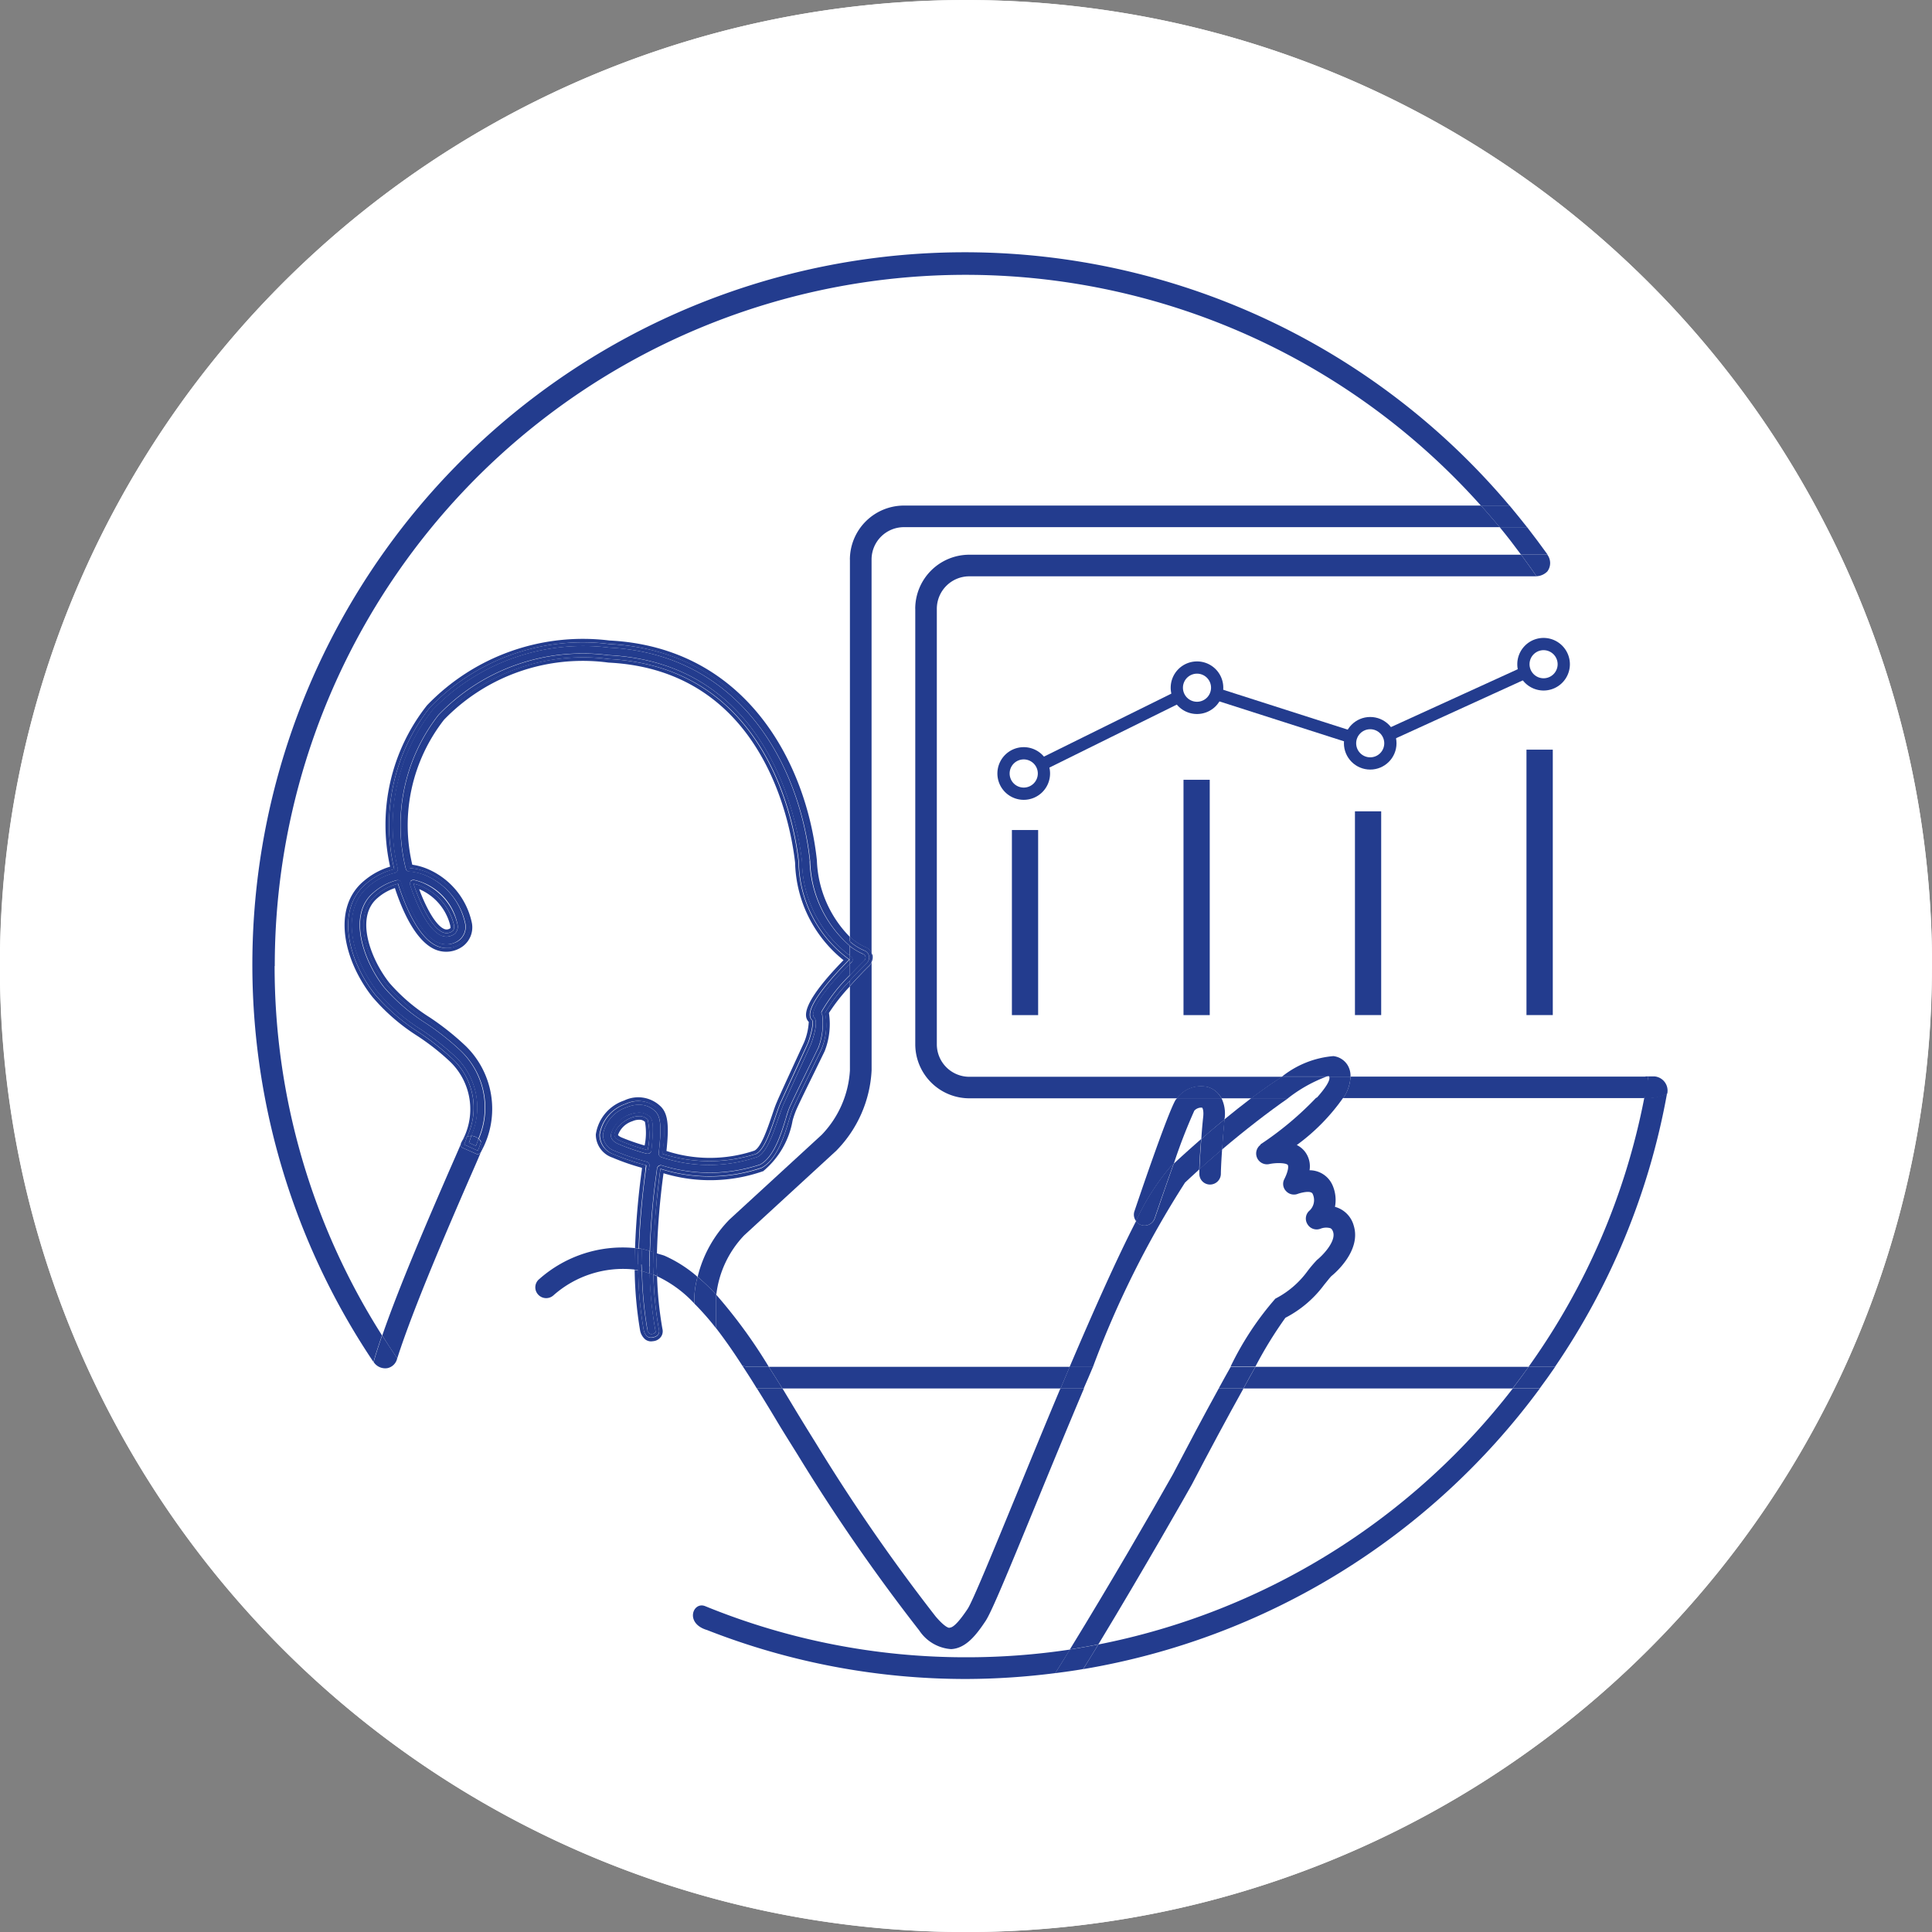 <svg id="グループ_7815" data-name="グループ 7815" xmlns="http://www.w3.org/2000/svg" xmlns:xlink="http://www.w3.org/1999/xlink" width="50" height="50.002" viewBox="0 0 50 50.002">
  <rect x="0" y="0" width="50" height="50.002" fill="#808080" stroke="none"/>
  <defs>
    <clipPath id="clip-path">
      <rect id="長方形_2462" data-name="長方形 2462" width="50" height="50.002" fill="none"/>
    </clipPath>
  </defs>
  <g id="グループ_7815-2" data-name="グループ 7815" transform="translate(0 0)" clip-path="url(#clip-path)">
    <path id="パス_25186" data-name="パス 25186" d="M25,0A25,25,0,1,1,0,25,25,25,0,0,1,25,0" transform="translate(0 0)" fill="#fff"/>
    <path id="パス_25187" data-name="パス 25187" d="M49.994,25A25,25,0,1,1,25,0a25,25,0,0,1,25,25" transform="translate(0.002 0.002)" fill="#fff"/>
    <rect id="長方形_2458" data-name="長方形 2458" width="0.679" height="4.79" transform="translate(26.188 21.481)" fill="#233c8e"/>
    <rect id="長方形_2459" data-name="長方形 2459" width="0.679" height="6.09" transform="translate(30.629 20.181)" fill="#233c8e"/>
    <rect id="長方形_2460" data-name="長方形 2460" width="0.679" height="5.273" transform="translate(35.066 20.997)" fill="#233c8e"/>
    <rect id="長方形_2461" data-name="長方形 2461" width="0.681" height="6.869" transform="translate(39.505 19.401)" fill="#233c8e"/>
    <path id="パス_25188" data-name="パス 25188" d="M15.022,12.574l4.485-2.217,4.483,1.436,4.483-2.046" transform="translate(11.471 7.443)" fill="none" stroke="#233c8e" stroke-linecap="round" stroke-linejoin="round" stroke-width="0.317"/>
    <path id="パス_25189" data-name="パス 25189" d="M15.772,11.576a.523.523,0,1,1-.524-.522.523.523,0,0,1,.524.522" transform="translate(11.245 8.441)" fill="#fff"/>
    <path id="パス_25190" data-name="パス 25190" d="M15.772,11.576a.523.523,0,1,1-.524-.522A.523.523,0,0,1,15.772,11.576Z" transform="translate(11.245 8.441)" fill="none" stroke="#233c8e" stroke-miterlimit="10" stroke-width="0.317"/>
    <path id="パス_25191" data-name="パス 25191" d="M18.313,10.32a.522.522,0,1,1-.522-.524.521.521,0,0,1,.522.524" transform="translate(13.187 7.48)" fill="#fff"/>
    <path id="パス_25192" data-name="パス 25192" d="M18.313,10.32a.522.522,0,1,1-.522-.524A.521.521,0,0,1,18.313,10.32Z" transform="translate(13.187 7.48)" fill="none" stroke="#233c8e" stroke-miterlimit="10" stroke-width="0.317"/>
    <path id="パス_25193" data-name="パス 25193" d="M20.855,11.133a.522.522,0,1,1-.522-.522.522.522,0,0,1,.522.522" transform="translate(15.128 8.103)" fill="#fff"/>
    <circle id="楕円形_286" data-name="楕円形 286" cx="0.522" cy="0.522" r="0.522" transform="translate(34.939 18.714)" fill="none" stroke="#233c8e" stroke-miterlimit="10" stroke-width="0.317"/>
    <path id="パス_25194" data-name="パス 25194" d="M23.4,9.973a.522.522,0,1,1-.524-.522.523.523,0,0,1,.524.522" transform="translate(17.07 7.217)" fill="#fff"/>
    <path id="パス_25195" data-name="パス 25195" d="M23.4,9.973a.522.522,0,1,1-.524-.522A.523.523,0,0,1,23.4,9.973Z" transform="translate(17.07 7.217)" fill="none" stroke="#233c8e" stroke-miterlimit="10" stroke-width="0.317"/>
    <path id="パス_25196" data-name="パス 25196" d="M27.536,15.8H19.9a1.063,1.063,0,0,1-.189.557H27.5c.1-.118.079-.367.108-.561-.012,0-.046,0-.074,0" transform="translate(15.051 12.062)" fill="#233c8e"/>
    <path id="パス_25197" data-name="パス 25197" d="M13.431,9.536V20.809a1.4,1.4,0,0,0,1.4,1.4h5.375a.772.772,0,0,1,.808-.287.587.587,0,0,1,.342.287h.774c.266-.2.536-.393.8-.557h-8.1a.841.841,0,0,1-.841-.838V9.536A.841.841,0,0,1,14.83,8.7H29.51c-.131-.189-.263-.374-.4-.559H14.83a1.4,1.4,0,0,0-1.4,1.4" transform="translate(10.256 6.215)" fill="#233c8e"/>
    <path id="パス_25198" data-name="パス 25198" d="M14.179,14.738v2.183a2.623,2.623,0,0,1-.73,1.667l-2.384,2.19a3.187,3.187,0,0,0-.827,1.485,6.229,6.229,0,0,1,.483.464,2.664,2.664,0,0,1,.721-1.536L13.826,19a3.193,3.193,0,0,0,.914-2.079v-2.8a.293.293,0,0,1-.055.09c-.18.175-.349.356-.506.531" transform="translate(7.817 10.78)" fill="#233c8e"/>
    <path id="パス_25199" data-name="パス 25199" d="M11.282,20.058c.115.183.233.367.351.559h7.2c.079-.19.157-.376.236-.559" transform="translate(8.615 15.316)" fill="#233c8e"/>
    <path id="パス_25200" data-name="パス 25200" d="M18.247,20.617h6.964c.141-.185.28-.37.416-.559h-7.07c-.1.175-.2.36-.31.559" transform="translate(13.934 15.316)" fill="#233c8e"/>
    <path id="パス_25201" data-name="パス 25201" d="M12.472,8.816v9.765a1.407,1.407,0,0,0,.4.266.28.28,0,0,1,.16.162V8.816a.837.837,0,0,1,.838-.838H29.288c-.159-.19-.319-.374-.483-.559H13.871a1.4,1.4,0,0,0-1.4,1.4" transform="translate(9.524 5.665)" fill="#233c8e"/>
    <path id="パス_25202" data-name="パス 25202" d="M8.156,17.014a.1.1,0,0,1-.109.034l-.354-.157a.11.11,0,0,1-.051-.051.116.116,0,0,1,.005-.055c-.079.185-.189.436-.323.741-.5,1.155-1.261,2.906-1.714,4.219.125.2.254.4.388.591.42-1.314,1.323-3.395,1.839-4.585.132-.3.242-.552.319-.735" transform="translate(4.283 12.817)" fill="#233c8e"/>
    <path id="パス_25203" data-name="パス 25203" d="M18.69,17.835c.115-.109.24-.222.362-.335,0-.127.016-.37.048-.785-.333.291-.586.522-.707.637-.173.48-.349,1-.49,1.411a.28.28,0,0,1-.268.19.237.237,0,0,1-.085-.014.28.28,0,0,1-.134-.1c-.487.947-1.076,2.264-1.72,3.774H16.3a24.87,24.87,0,0,1,2.386-4.776" transform="translate(11.985 12.764)" fill="#233c8e"/>
    <path id="パス_25204" data-name="パス 25204" d="M9.863,23.387c-.035-.041-.074-.086-.106-.122" transform="translate(7.451 17.765)" fill="#233c8e"/>
    <path id="パス_25205" data-name="パス 25205" d="M20.032,16.023v.005h.552a.529.529,0,0,0-.078-.3.5.5,0,0,0-.365-.229,2.459,2.459,0,0,0-1.326.527h1.15a.15.15,0,0,1,.067-.005" transform="translate(14.367 11.833)" fill="#233c8e"/>
    <path id="パス_25206" data-name="パス 25206" d="M10.429,18.325a3.25,3.25,0,0,0-2.469.8.275.275,0,0,0-.041.393.281.281,0,0,0,.4.035,2.717,2.717,0,0,1,2.108-.672c0-.048,0-.09,0-.134,0-.148,0-.287.009-.427" transform="translate(5.999 13.975)" fill="#233c8e"/>
    <path id="パス_25207" data-name="パス 25207" d="M18.833,17.322a.28.28,0,0,0,.22.5c.19-.042.446-.032.485.023.012.014.034.116-.088.362a.266.266,0,0,0,.042.312.276.276,0,0,0,.307.072c.074-.026.344-.1.384.005a.373.373,0,0,1-.078.425.272.272,0,0,0-.058.356.276.276,0,0,0,.34.116.4.4,0,0,1,.254-.012c.012.007.048.023.071.1.072.231-.238.575-.42.723a3.306,3.306,0,0,0-.245.289,2.366,2.366,0,0,1-.831.711,7.834,7.834,0,0,0-1.159,1.758H18.7a10.492,10.492,0,0,1,.776-1.263,2.9,2.9,0,0,0,1.005-.857c.072-.086.134-.169.185-.222.083-.065.776-.651.58-1.3a.691.691,0,0,0-.487-.492.952.952,0,0,0-.058-.547.648.648,0,0,0-.6-.4.623.623,0,0,0-.122-.485.608.608,0,0,0-.208-.168,5.218,5.218,0,0,0,1.2-1.222h-.7a8.37,8.37,0,0,1-1.444,1.208" transform="translate(13.79 12.305)" fill="#233c8e"/>
    <path id="パス_25208" data-name="パス 25208" d="M10.506,19.858c.228.295.457.624.684.977a.888.888,0,0,0,.152.03h.533A13.156,13.156,0,0,0,10.515,19a1.077,1.077,0,0,0-.009.129Z" transform="translate(8.022 14.509)" fill="#233c8e"/>
    <path id="パス_25209" data-name="パス 25209" d="M10.695,19a3.4,3.4,0,0,0-.852-.545c-.069-.026-.134-.039-.2-.062,0,.111-.007.222-.007.337,0,.088.011.169.011.254a3.108,3.108,0,0,1,.963.705v-.093a2.363,2.363,0,0,1,.086-.6" transform="translate(7.357 14.044)" fill="#233c8e"/>
    <path id="パス_25210" data-name="パス 25210" d="M17.933,17.443c.589-.5,1.206-.977,1.712-1.328h-.958c-.236.18-.473.367-.693.548-.03.326-.049.58-.062.78" transform="translate(13.694 12.306)" fill="#233c8e"/>
    <path id="パス_25211" data-name="パス 25211" d="M17.8,23.182c-.573,1.393-1.111,2.707-1.24,2.9-.212.316-.365.48-.46.483-.019.019-.132-.014-.365-.287a47.731,47.731,0,0,1-3.1-4.485c-.187-.3-.372-.6-.548-.891-.108-.18-.212-.351-.317-.526h-.661c.166.266.332.536.5.818s.362.589.552.894a48.416,48.416,0,0,0,3.148,4.55,1.077,1.077,0,0,0,.824.483c.386-.019.653-.369.892-.727.152-.228.548-1.185,1.294-3,.362-.882.8-1.947,1.254-3.021h-.61c-.377.894-.764,1.839-1.162,2.808" transform="translate(8.481 15.558)" fill="#233c8e"/>
    <path id="パス_25212" data-name="パス 25212" d="M20.192,20.375h-.64c-.393.711-.806,1.494-1.187,2.222-.561,1-1.649,2.876-2.665,4.531.247-.037.489-.083.737-.131,1.185-1.956,2.331-3.977,2.418-4.134.444-.854.921-1.741,1.337-2.488" transform="translate(11.989 15.558)" fill="#233c8e"/>
    <path id="パス_25213" data-name="パス 25213" d="M19.648,15.8c.041.081-.088.289-.33.557h.695A1.076,1.076,0,0,0,20.2,15.8Z" transform="translate(14.751 12.063)" fill="#233c8e"/>
    <path id="パス_25214" data-name="パス 25214" d="M20.31,15.8H19.16c-.261.164-.531.354-.8.557h.954a3.714,3.714,0,0,1,.993-.557" transform="translate(14.022 12.063)" fill="#233c8e"/>
    <path id="パス_25215" data-name="パス 25215" d="M17.884,20.617h.64c.106-.2.21-.384.31-.559h-.64c-.1.178-.206.365-.31.559" transform="translate(13.656 15.316)" fill="#233c8e"/>
    <path id="パス_25216" data-name="パス 25216" d="M10.749,19.332a1.189,1.189,0,0,1,.009-.132,5.945,5.945,0,0,0-.485-.464,2.347,2.347,0,0,0-.085.6v.092a6.83,6.83,0,0,1,.561.638Z" transform="translate(7.78 14.307)" fill="#233c8e"/>
    <path id="パス_25217" data-name="パス 25217" d="M15.8,20.058c-.079.183-.153.369-.236.559h.6c.083-.187.162-.374.24-.559Z" transform="translate(11.882 15.316)" fill="#233c8e"/>
    <path id="パス_25218" data-name="パス 25218" d="M11.579,20.072h-.534a.749.749,0,0,1-.152-.032c.125.19.252.386.376.591h.661c-.118-.192-.236-.376-.351-.559" transform="translate(8.318 15.303)" fill="#233c8e"/>
    <path id="パス_25219" data-name="パス 25219" d="M14.287,15.468a.128.128,0,0,0,.028.065c.134.139-.093.721-.1.727-.016.037-.679,1.485-.695,1.518-.042.1-.081.222-.131.36-.141.411-.3.877-.54,1a3.886,3.886,0,0,1-2.487.011.1.1,0,0,1-.074-.1c.065-.58.074-.924-.079-1.078a.578.578,0,0,0-.432-.182.84.84,0,0,0-.312.065.911.911,0,0,0-.617.705.443.443,0,0,0,.314.429,5.705,5.705,0,0,0,.818.277.091.091,0,0,1,.069.1l-.014.113a19.134,19.134,0,0,0-.178,2.042c.062.014.132.035.2.055a18.554,18.554,0,0,1,.178-2.067l.007-.06a.11.11,0,0,1,.039-.074.1.1,0,0,1,.074-.021,4.157,4.157,0,0,0,2.557-.018c.365-.2.55-.822.665-1.194.026-.1.055-.182.078-.242.042-.113.305-.653.519-1.088l.243-.5a1.739,1.739,0,0,0,.1-.854.081.081,0,0,1-.012-.086,4.378,4.378,0,0,1,.73-.938v-.293c-.868.887-.954,1.22-.951,1.323M10.1,18.974a.105.105,0,0,1-.042.069.093.093,0,0,1-.053.016l-.021,0a5.184,5.184,0,0,1-.735-.252c-.134-.056-.2-.138-.2-.236a.788.788,0,0,1,.742-.575.409.409,0,0,1,.279.116c.067.081.093.249.028.866" transform="translate(6.758 10.801)" fill="#233c8e"/>
    <path id="パス_25220" data-name="パス 25220" d="M17.015,15.033c-.257-2.443-1.772-5.354-5.194-5.525A5.424,5.424,0,0,0,7.25,11.121a4.835,4.835,0,0,0-.9,4.107.092.092,0,0,1-.071.108,1.628,1.628,0,0,0-.683.349c-.755.628-.439,1.88.24,2.739a4.808,4.808,0,0,0,1.122.97,6.954,6.954,0,0,1,.829.649,1.809,1.809,0,0,1,.464,2.1.259.259,0,0,1,.109.023.27.27,0,0,1,.078.051,2.039,2.039,0,0,0-.51-2.321,6.636,6.636,0,0,0-.848-.665A4.864,4.864,0,0,1,5.994,18.3c-.529-.674-.965-1.884-.266-2.46a1.458,1.458,0,0,1,.6-.314.093.093,0,0,1,.109.065c.123.4.467,1.369.982,1.563a.536.536,0,0,0,.51-.071.434.434,0,0,0,.166-.425A1.747,1.747,0,0,0,7.068,15.4a1.354,1.354,0,0,0-.425-.1.09.09,0,0,1-.086-.076,4.644,4.644,0,0,1,.848-3.977,5.17,5.17,0,0,1,4.4-1.545c4.249.212,4.917,4.488,5.007,5.344a3.1,3.1,0,0,0,1.236,2.43v-.249a3.022,3.022,0,0,1-1.037-2.2m-10.329.522a.111.111,0,0,1,.092-.03A1.464,1.464,0,0,1,7.9,16.678a.256.256,0,0,1-.074.238.383.383,0,0,1-.213.074.358.358,0,0,1-.116-.023v0c-.413-.155-.739-1.048-.825-1.319a.1.1,0,0,1,.016-.092" transform="translate(3.942 7.252)" fill="#233c8e"/>
    <path id="パス_25221" data-name="パス 25221" d="M9.557,20.15c0,.028.028.143.122.131a.132.132,0,0,0,.086-.041.061.061,0,0,0,.005-.051,9.575,9.575,0,0,1-.146-1.471,1.831,1.831,0,0,0-.2-.065,10,10,0,0,0,.138,1.5" transform="translate(7.192 14.244)" fill="#233c8e"/>
    <path id="パス_25222" data-name="パス 25222" d="M12.85,14.253a.109.109,0,0,0,.026-.093.1.1,0,0,0-.067-.071,1.939,1.939,0,0,1-.339-.2v.249a.328.328,0,0,0,.034.019.086.086,0,0,1,.037.071.084.084,0,0,1-.023.072.423.423,0,0,1-.048.049v.293c.125-.132.254-.263.379-.384" transform="translate(9.523 10.602)" fill="#233c8e"/>
    <path id="パス_25223" data-name="パス 25223" d="M6.944,16.67c-.025.058-.037.115-.062.175l.178.081a1.89,1.89,0,0,0,.067-.182.248.248,0,0,0-.078-.051.255.255,0,0,0-.106-.023" transform="translate(5.255 12.729)" fill="#233c8e"/>
    <path id="パス_25224" data-name="パス 25224" d="M9.415,18.729c0,.06.007.115.007.173.067.016.138.042.2.065,0-.063-.009-.123-.009-.189,0-.136.005-.265.009-.4-.067-.018-.138-.041-.2-.055-.005.134-.012.265-.012.4" transform="translate(7.189 13.995)" fill="#233c8e"/>
    <path id="パス_25225" data-name="パス 25225" d="M12.63,22.889c.007-.037.012-.074.016-.113a5.761,5.761,0,0,1-.834-.282.534.534,0,0,1-.369-.513,1,1,0,0,1,.675-.792.75.75,0,0,1,.848.138c.182.187.176.547.106,1.155a4,4,0,0,0,2.423,0c.282-.15.471-.949.628-1.317.007-.019.695-1.515.7-1.524.048-.1.18-.552.118-.621a.17.17,0,0,1-.055-.123c-.021-.323.564-.981,1.019-1.443a3.178,3.178,0,0,1-1.31-2.518c-.09-.843-.746-5.051-4.915-5.259a5.091,5.091,0,0,0-4.331,1.51,4.539,4.539,0,0,0-.824,3.9,1.411,1.411,0,0,1,.451.106,1.844,1.844,0,0,1,1.088,1.328.523.523,0,0,1-.2.513.645.645,0,0,1-.6.083c-.545-.21-.9-1.2-1.037-1.624a1.348,1.348,0,0,0-.564.293c-.647.54-.228,1.688.282,2.331A4.844,4.844,0,0,0,7,19.029a6.923,6.923,0,0,1,.864.679,2.135,2.135,0,0,1,.513,2.476.294.294,0,0,1,0,.226l-.016.042c.005-.005.012-.007.012-.014a2.271,2.271,0,0,0-.448-2.8,6.911,6.911,0,0,0-.875-.688,4.655,4.655,0,0,1-1.044-.894c-.483-.612-.9-1.7-.3-2.2a1.311,1.311,0,0,1,.444-.252c.178.545.531,1.393,1.067,1.6a.728.728,0,0,0,.684-.088.613.613,0,0,0,.243-.6,1.953,1.953,0,0,0-1.148-1.406A1.587,1.587,0,0,0,6.6,15a4.439,4.439,0,0,1,.822-3.753,4.993,4.993,0,0,1,4.256-1.478c4.093.2,4.737,4.349,4.829,5.178A3.337,3.337,0,0,0,17.76,17.47c-.66.677-.984,1.159-.97,1.432a.245.245,0,0,0,.071.166,1.625,1.625,0,0,1-.12.527c-.005.011-.7,1.515-.7,1.534-.046.1-.088.229-.136.37-.116.34-.275.808-.45.9a3.627,3.627,0,0,1-2.277.009c.062-.6.055-.947-.143-1.146a.832.832,0,0,0-.951-.16,1.094,1.094,0,0,0-.734.877.629.629,0,0,0,.429.6,6,6,0,0,0,.764.265l0,.034a19.925,19.925,0,0,0-.178,2.04l.092.011c.025-.771.108-1.476.178-2.042" transform="translate(4.07 7.379)" fill="#233c8e"/>
    <path id="パス_25226" data-name="パス 25226" d="M7.084,14.189c.039-.028.035-.123.032-.152a1.478,1.478,0,0,0-.848-1.011,1.242,1.242,0,0,0-.2-.06c.169.51.467,1.15.771,1.263a.252.252,0,0,0,.247-.041M6.216,13.11l.016.005a1.382,1.382,0,0,1,.788.933c.009.042.005.071.009.065a.154.154,0,0,1-.157.03c-.224-.085-.48-.557-.656-1.033" transform="translate(4.632 9.902)" fill="#233c8e"/>
    <path id="パス_25227" data-name="パス 25227" d="M12.441,19.313a2.2,2.2,0,0,0,.75-1.3,2.17,2.17,0,0,1,.076-.229c.037-.106.314-.667.513-1.072.122-.252.224-.457.243-.5a1.921,1.921,0,0,0,.109-.984,4.726,4.726,0,0,1,.543-.69v-.143a4.152,4.152,0,0,0-.645.834,1.631,1.631,0,0,1-.093.945c-.055.123-.691,1.4-.757,1.58-.115.295-.287,1.212-.785,1.485a4.212,4.212,0,0,1-2.621.026l-.012.069c-.071.575-.155,1.3-.175,2.09.032.011.062.021.093.03a19.065,19.065,0,0,1,.171-2.078,4.147,4.147,0,0,0,2.589-.058" transform="translate(7.321 10.988)" fill="#233c8e"/>
    <path id="パス_25228" data-name="パス 25228" d="M9.8,18.763a9.417,9.417,0,0,0,.141,1.414s.062.175-.169.212c-.189.032-.224-.2-.224-.2a9.554,9.554,0,0,1-.141-1.538c-.03-.007-.063-.007-.093-.012A10.2,10.2,0,0,0,9.454,20.2a.4.4,0,0,0,.138.238.249.249,0,0,0,.15.048.406.406,0,0,0,.046-.005.278.278,0,0,0,.219-.132.253.253,0,0,0,.025-.189,9.412,9.412,0,0,1-.138-1.36l-.023-.012c-.025-.011-.046-.014-.071-.025" transform="translate(7.111 14.229)" fill="#233c8e"/>
    <path id="パス_25229" data-name="パス 25229" d="M12.815,14.037a.28.28,0,0,0-.025-.046v.222a.3.3,0,0,0,.025-.176" transform="translate(9.767 10.684)" fill="#233c8e"/>
    <path id="パス_25230" data-name="パス 25230" d="M9.662,16.379a.583.583,0,0,0-.217.044c-.252.1-.427.309-.43.437,0,.025,0,.09.141.153a5.275,5.275,0,0,0,.721.245,1.815,1.815,0,0,0,0-.792.289.289,0,0,0-.212-.088m.132.76a5.425,5.425,0,0,1-.6-.21c-.049-.023-.086-.049-.086-.065a.585.585,0,0,1,.374-.354.418.418,0,0,1,.178-.037.2.2,0,0,1,.145.055,1.628,1.628,0,0,1-.009.612" transform="translate(6.884 12.507)" fill="#233c8e"/>
    <path id="パス_25231" data-name="パス 25231" d="M8.226,22.25a1.74,1.74,0,0,0-.42-2.058,6.835,6.835,0,0,0-.82-.642,5.2,5.2,0,0,1-1.145-.986c-.705-.9-1.023-2.2-.222-2.869a1.708,1.708,0,0,1,.723-.37,4.9,4.9,0,0,1,.919-4.182,5.489,5.489,0,0,1,4.644-1.649c3.48.175,5.019,3.129,5.28,5.607a3.026,3.026,0,0,0,.947,2.1v-.127a2.964,2.964,0,0,1-.852-1.982c-.268-2.511-1.832-5.511-5.37-5.688a5.592,5.592,0,0,0-4.721,1.679,4.981,4.981,0,0,0-.954,4.174,1.873,1.873,0,0,0-.675.367c-.847.7-.522,2.067.213,3a5.145,5.145,0,0,0,1.16,1.009,6.123,6.123,0,0,1,.808.628,1.708,1.708,0,0,1,.325,2.153c-.005.007,0,.012,0,.016l.012-.03a.3.3,0,0,1,.148-.146" transform="translate(3.861 7.172)" fill="#233c8e"/>
    <path id="パス_25232" data-name="パス 25232" d="M12.841,14.1a.192.192,0,0,1,.071.321c-.148.145-.3.3-.439.455v.141c.157-.175.326-.356.506-.531a.293.293,0,0,0,.055-.09v-.226a.279.279,0,0,0-.16-.159,1.343,1.343,0,0,1-.4-.268v.125a1.36,1.36,0,0,0,.369.231" transform="translate(9.524 10.497)" fill="#233c8e"/>
    <path id="パス_25233" data-name="パス 25233" d="M7.289,16.822c-.03.072-.053.143-.085.219l-.351-.159c.026-.067.049-.134.072-.2a.276.276,0,0,0-.146.146l-.012.032a.117.117,0,0,0-.007.055.129.129,0,0,0,.051.051l.356.157a.091.091,0,0,0,.108-.034l.018-.042a.286.286,0,0,0,0-.226" transform="translate(5.162 12.739)" fill="#233c8e"/>
    <path id="パス_25234" data-name="パス 25234" d="M9.684,18.4c-.032-.009-.062-.019-.093-.03,0,.122-.009.243-.009.367,0,.071.012.146.012.219.025.011.048.012.071.025s.016.007.023.011c0-.086-.007-.164-.011-.254,0-.115,0-.226.007-.337" transform="translate(7.317 14.031)" fill="#233c8e"/>
    <path id="パス_25235" data-name="パス 25235" d="M9.405,18.738c-.005-.141,0-.277.007-.414l-.093-.009c-.005.139-.009.279-.009.423,0,.048,0,.093,0,.138.032.007.063.007.1.012,0-.049,0-.1,0-.15" transform="translate(7.109 13.985)" fill="#233c8e"/>
    <path id="パス_25236" data-name="パス 25236" d="M9.814,19.318a4.179,4.179,0,0,0,2.619-.03c.5-.27.67-1.187.787-1.481.065-.176.7-1.457.755-1.58a1.629,1.629,0,0,0,.1-.944,4.124,4.124,0,0,1,.644-.834v-.138a4.333,4.333,0,0,0-.73.94.078.078,0,0,0,.012.085,1.757,1.757,0,0,1-.1.854c-.025.046-.123.249-.245.5-.212.436-.476.975-.518,1.088-.023.06-.049.145-.078.242-.113.374-.3.993-.665,1.194a4.151,4.151,0,0,1-2.555.018.1.1,0,0,0-.074.021.091.091,0,0,0-.041.074l-.007.058a18.663,18.663,0,0,0-.176,2.069.8.8,0,0,1,.092.03A20.644,20.644,0,0,1,9.8,19.387l.012-.069" transform="translate(7.281 10.928)" fill="#233c8e"/>
    <path id="パス_25237" data-name="パス 25237" d="M9.81,20.2a.073.073,0,0,1,0,.049.154.154,0,0,1-.092.042c-.093.012-.118-.1-.122-.131a9.982,9.982,0,0,1-.138-1.5c-.032-.007-.062-.018-.093-.023a9.4,9.4,0,0,0,.141,1.54s.035.235.224.2c.231-.037.169-.213.169-.213a9.192,9.192,0,0,1-.141-1.413c-.032-.012-.063-.019-.1-.03A9.577,9.577,0,0,0,9.81,20.2" transform="translate(7.152 14.234)" fill="#233c8e"/>
    <path id="パス_25238" data-name="パス 25238" d="M12.763,22.941l.014-.113a.09.09,0,0,0-.069-.1,5.932,5.932,0,0,1-.818-.277.445.445,0,0,1-.314-.429.911.911,0,0,1,.617-.705.805.805,0,0,1,.314-.063.58.58,0,0,1,.432.178c.153.155.145.5.079,1.079a.094.094,0,0,0,.074.1,3.871,3.871,0,0,0,2.485-.009c.242-.129.4-.593.54-1.005.049-.136.092-.261.132-.358.014-.035.677-1.483.693-1.518.005-.007.233-.587.1-.727a.116.116,0,0,1-.028-.065c0-.1.083-.436.951-1.323v-.213a3.089,3.089,0,0,1-1.236-2.428c-.09-.855-.758-5.132-5.007-5.344a5.168,5.168,0,0,0-4.4,1.545,4.642,4.642,0,0,0-.848,3.977.092.092,0,0,0,.086.076,1.381,1.381,0,0,1,.425.1,1.747,1.747,0,0,1,1.032,1.252.443.443,0,0,1-.16.425.548.548,0,0,1-.515.071c-.515-.192-.859-1.157-.982-1.561a.092.092,0,0,0-.109-.065,1.448,1.448,0,0,0-.6.314c-.7.577-.263,1.787.266,2.46a4.864,4.864,0,0,0,1.088.935,6.6,6.6,0,0,1,.848.665,2.036,2.036,0,0,1,.51,2.319.3.3,0,0,1,.067.09,2.139,2.139,0,0,0-.513-2.478,7.113,7.113,0,0,0-.864-.677,4.744,4.744,0,0,1-1.062-.91c-.51-.645-.929-1.794-.282-2.333a1.38,1.38,0,0,1,.564-.293c.136.429.494,1.416,1.042,1.623a.625.625,0,0,0,.6-.081.52.52,0,0,0,.2-.513,1.847,1.847,0,0,0-1.088-1.328,1.411,1.411,0,0,0-.451-.106,4.557,4.557,0,0,1,.824-3.9,5.093,5.093,0,0,1,4.331-1.51c4.169.208,4.827,4.416,4.915,5.259a3.169,3.169,0,0,0,1.312,2.518c-.455.462-1.041,1.12-1.021,1.444a.171.171,0,0,0,.053.122c.065.069-.067.526-.116.621,0,.009-.69,1.5-.7,1.524-.159.369-.346,1.168-.63,1.319a4,4,0,0,1-2.423,0c.067-.608.079-.97-.1-1.155a.752.752,0,0,0-.85-.138,1,1,0,0,0-.675.792.539.539,0,0,0,.369.517,6.273,6.273,0,0,0,.834.279c0,.039-.009.076-.012.111a20.319,20.319,0,0,0-.18,2.046c.03,0,.058,0,.093.011a19.134,19.134,0,0,1,.178-2.042" transform="translate(4.03 7.338)" fill="#233c8e"/>
    <path id="パス_25239" data-name="パス 25239" d="M9.706,16.327a.7.7,0,0,0-.256.048.735.735,0,0,0-.487.526c0,.1.063.182.2.24a5.378,5.378,0,0,0,.735.249l.023,0a.078.078,0,0,0,.051-.018.091.091,0,0,0,.044-.063c.065-.619.039-.79-.032-.868a.389.389,0,0,0-.275-.116m.212.972a5.045,5.045,0,0,1-.721-.245c-.141-.063-.141-.129-.138-.152,0-.131.18-.342.427-.439a.552.552,0,0,1,.217-.042.3.3,0,0,1,.212.086,1.815,1.815,0,0,1,0,.792" transform="translate(6.844 12.467)" fill="#233c8e"/>
    <path id="パス_25240" data-name="パス 25240" d="M6.845,14.358h0a.4.4,0,0,0,.116.021.387.387,0,0,0,.213-.072.257.257,0,0,0,.074-.238,1.55,1.55,0,0,0-.906-1.086,1.364,1.364,0,0,0-.215-.067.111.111,0,0,0-.092.03.1.1,0,0,0-.016.092c.086.268.411,1.164.825,1.321m-.739-1.351a.843.843,0,0,1,.2.062,1.467,1.467,0,0,1,.854,1.009c0,.03.007.123-.032.15a.253.253,0,0,1-.249.042c-.3-.116-.6-.751-.769-1.263" transform="translate(4.592 9.862)" fill="#233c8e"/>
    <path id="パス_25241" data-name="パス 25241" d="M7.83,20.084A7,7,0,0,0,7,19.433a4.895,4.895,0,0,1-1.118-.97c-.679-.859-.995-2.111-.24-2.737a1.624,1.624,0,0,1,.684-.349.1.1,0,0,0,.069-.108,4.846,4.846,0,0,1,.9-4.107,5.42,5.42,0,0,1,4.571-1.614c3.421.171,4.936,3.081,5.2,5.524a3.012,3.012,0,0,0,1.035,2.2v-.116a3.023,3.023,0,0,1-.947-2.1c-.261-2.476-1.8-5.43-5.28-5.6A5.475,5.475,0,0,0,7.221,11.1a4.907,4.907,0,0,0-.919,4.18,1.726,1.726,0,0,0-.721.372c-.8.663-.485,1.972.222,2.868a5.038,5.038,0,0,0,1.143.988,6.357,6.357,0,0,1,.817.64,1.736,1.736,0,0,1,.423,2.06.308.308,0,0,1,.111-.025,1.814,1.814,0,0,0-.467-2.1" transform="translate(3.902 7.213)" fill="#233c8e"/>
    <path id="パス_25242" data-name="パス 25242" d="M12.543,14.114a.078.078,0,0,0-.041-.069.183.183,0,0,0-.03-.021v.213l.046-.049a.082.082,0,0,0,.025-.074" transform="translate(9.524 10.709)" fill="#233c8e"/>
    <path id="パス_25243" data-name="パス 25243" d="M12.809,14.138a.1.1,0,0,1,.067.071.115.115,0,0,1-.028.093c-.125.122-.25.252-.376.384v.139c.141-.155.291-.312.439-.457a.2.2,0,0,0,.055-.18.192.192,0,0,0-.125-.139,1.415,1.415,0,0,1-.369-.231v.115a1.569,1.569,0,0,0,.337.2" transform="translate(9.524 10.552)" fill="#233c8e"/>
    <path id="パス_25244" data-name="パス 25244" d="M7.182,16.744c-.023.062-.042.12-.067.183l-.182-.083c.025-.06.041-.116.058-.175a.3.3,0,0,0-.106.023c-.023.065-.046.132-.072.2l.351.159c.032-.076.055-.146.083-.219a.318.318,0,0,0-.065-.088" transform="translate(5.202 12.729)" fill="#233c8e"/>
    <path id="パス_25245" data-name="パス 25245" d="M9.455,18.733c0-.138.007-.268.012-.4-.034-.005-.063-.005-.1-.009,0,.134-.012.27-.007.411,0,.049,0,.1,0,.15.032.005.062.016.093.023,0-.058-.007-.113-.007-.173" transform="translate(7.15 13.991)" fill="#233c8e"/>
    <path id="パス_25246" data-name="パス 25246" d="M9.53,18.755c0,.067.009.123.009.189.032.012.063.018.1.028,0-.071-.009-.146-.012-.217,0-.125.009-.245.009-.367l-.092-.03c0,.132-.012.261-.009.4" transform="translate(7.277 14.018)" fill="#233c8e"/>
    <path id="パス_25247" data-name="パス 25247" d="M17.6,17.5a.276.276,0,0,0,.282.275.281.281,0,0,0,.275-.284s0-.169.032-.628c-.2.171-.4.344-.589.515Z" transform="translate(13.439 12.881)" fill="#233c8e"/>
    <path id="パス_25248" data-name="パス 25248" d="M17.673,17.811a14.045,14.045,0,0,1,.531-1.372.242.242,0,0,1,.2-.078c.012.005.044.065.032.215-.025.233-.041.427-.051.6.18-.159.384-.332.6-.51a.086.086,0,0,1,.005-.037.922.922,0,0,0-.083-.513h-1.15a.5.5,0,0,0-.041.049c-.224.393-.977,2.626-1.063,2.88a.273.273,0,0,0,.044.252,6.106,6.106,0,0,1,.891-1.407l.086-.078" transform="translate(12.705 12.305)" fill="#233c8e"/>
    <path id="パス_25249" data-name="パス 25249" d="M18.079,15.964a.77.77,0,0,0-.808.287h1.15a.576.576,0,0,0-.342-.287" transform="translate(13.188 12.169)" fill="#233c8e"/>
    <path id="パス_25250" data-name="パス 25250" d="M16.8,18.664a.3.3,0,0,0,.086.014.28.28,0,0,0,.266-.19c.141-.414.319-.933.492-1.411-.051.044-.083.076-.086.078a6.066,6.066,0,0,0-.891,1.407.265.265,0,0,0,.132.1" transform="translate(12.73 13.04)" fill="#233c8e"/>
    <path id="パス_25251" data-name="パス 25251" d="M18.25,16.426c-.219.18-.423.351-.6.511-.032.414-.044.658-.048.783.189-.171.386-.344.589-.515.012-.2.03-.453.062-.78" transform="translate(13.439 12.543)" fill="#233c8e"/>
    <path id="パス_25252" data-name="パス 25252" d="M16.288,27l-.393.638a18.481,18.481,0,0,0,11.816-7.261h-.7A17.916,17.916,0,0,1,16.288,27" transform="translate(12.138 15.559)" fill="#233c8e"/>
    <path id="パス_25253" data-name="パス 25253" d="M4.273,22.163A17.878,17.878,0,0,1,35.489,10.248h.739a18.436,18.436,0,0,0-29.4,22.163c.058-.212.134-.439.22-.69a17.792,17.792,0,0,1-2.779-9.559" transform="translate(2.838 2.838)" fill="#233c8e"/>
    <path id="パス_25254" data-name="パス 25254" d="M25.459,16.164h-.034a17.742,17.742,0,0,1-2.995,6.956h.684a18.272,18.272,0,0,0,2.9-7.072,1.373,1.373,0,0,1-.556.116" transform="translate(17.128 12.254)" fill="#233c8e"/>
    <path id="パス_25255" data-name="パス 25255" d="M22.559,8.447h.688c-.173-.242-.351-.478-.531-.711h-.709c.192.233.374.469.552.711" transform="translate(16.805 5.907)" fill="#233c8e"/>
    <path id="パス_25256" data-name="パス 25256" d="M22.611,20.058c-.132.189-.273.374-.414.559h.7c.138-.185.27-.37.4-.559Z" transform="translate(16.95 15.316)" fill="#233c8e"/>
    <path id="パス_25257" data-name="パス 25257" d="M22.216,7.978h.709c-.148-.189-.3-.374-.453-.559h-.739c.164.185.325.369.483.559" transform="translate(16.595 5.665)" fill="#233c8e"/>
    <path id="パス_25258" data-name="パス 25258" d="M15.864,24.262c-.127.208-.252.411-.379.612.245-.032.485-.063.723-.106.131-.21.265-.422.393-.637-.243.048-.49.093-.737.131" transform="translate(11.824 18.427)" fill="#233c8e"/>
    <path id="パス_25259" data-name="パス 25259" d="M10.543,24.2a18.312,18.312,0,0,0,6.691,1.263,18.49,18.49,0,0,0,2.312-.152c.127-.2.25-.4.381-.61a17.879,17.879,0,0,1-2.693.2,17.8,17.8,0,0,1-6.749-1.323c-.319-.129-.538.451.058.621" transform="translate(7.765 17.989)" fill="#233c8e"/>
    <path id="パス_25260" data-name="パス 25260" d="M23,8.575a.36.36,0,0,0,0-.436H22.32c.138.185.272.37.4.559A.418.418,0,0,0,23,8.575" transform="translate(17.044 6.215)" fill="#233c8e"/>
    <path id="パス_25261" data-name="パス 25261" d="M6.093,20.187c-.134-.194-.263-.393-.39-.591-.086.252-.16.478-.22.69a.358.358,0,0,0,.358.157.328.328,0,0,0,.252-.256" transform="translate(4.187 14.964)" fill="#233c8e"/>
    <path id="パス_25262" data-name="パス 25262" d="M24.233,15.8c-.032.19-.063.37-.1.559h.034a1.1,1.1,0,0,0,.556-.115.37.37,0,0,0-.332-.448c-.016,0-.118,0-.153,0" transform="translate(18.425 12.061)" fill="#233c8e"/>
  </g>
</svg>
